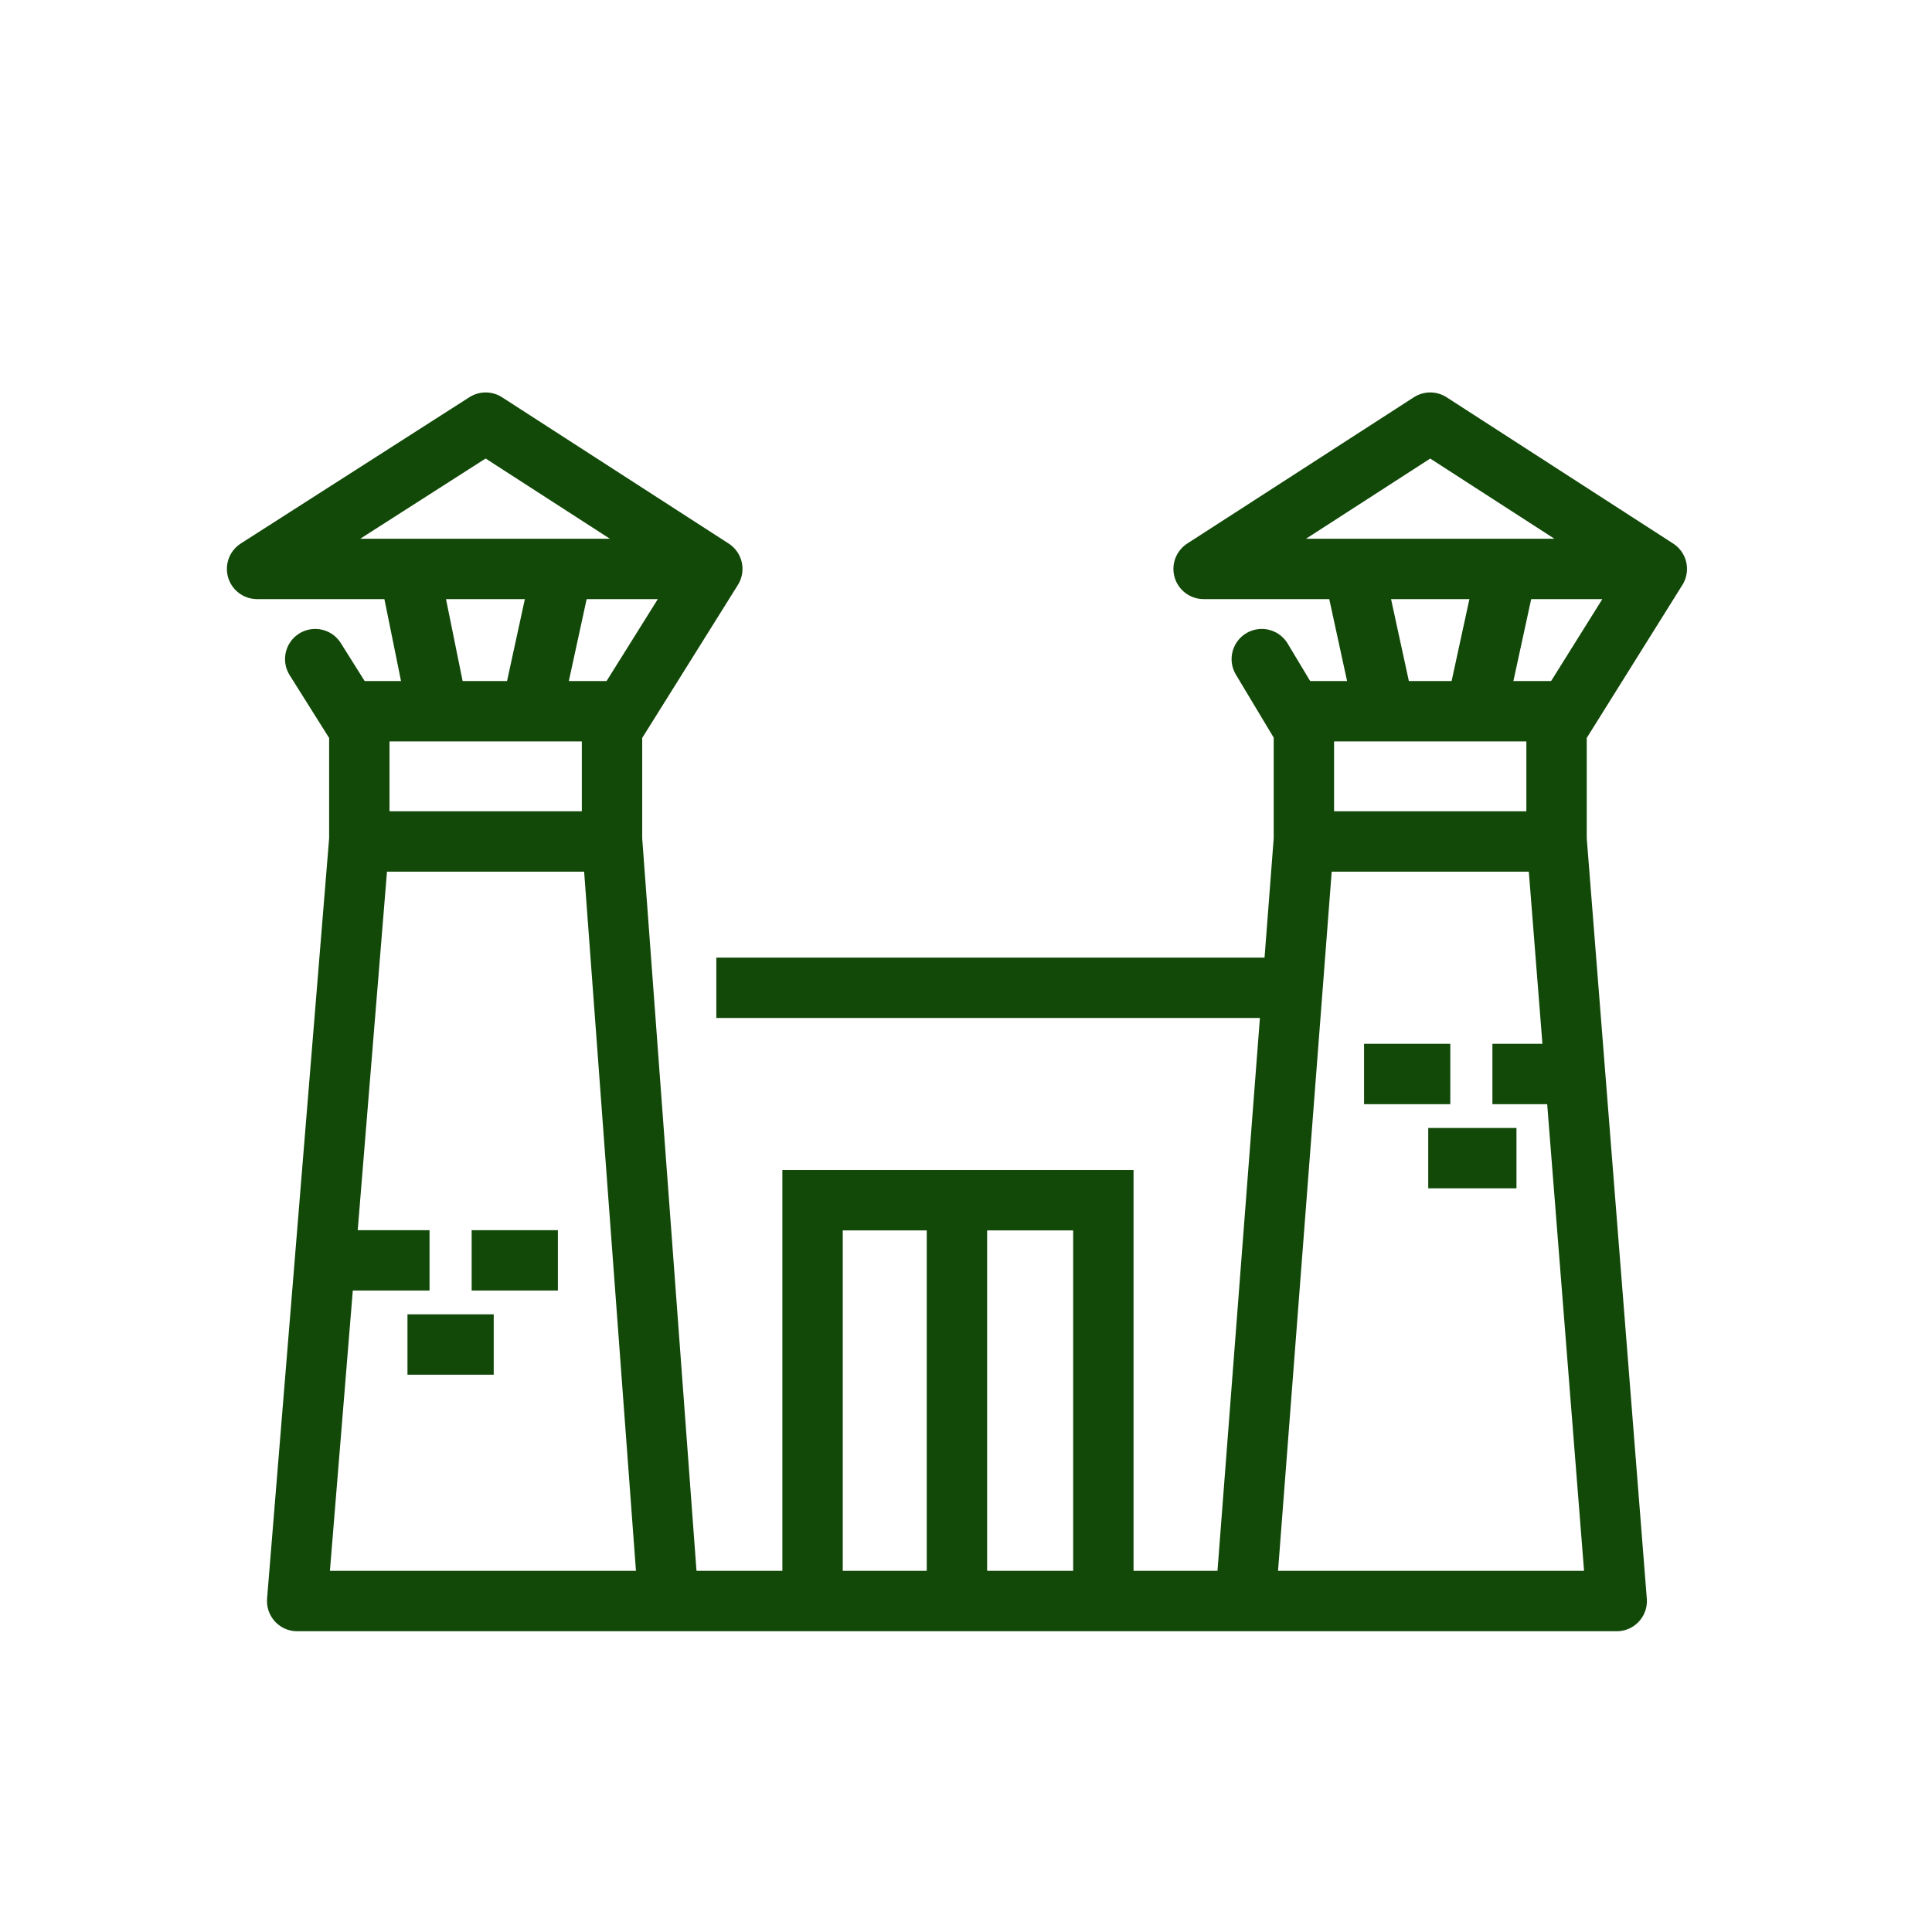<?xml version="1.0" encoding="UTF-8"?> <svg xmlns="http://www.w3.org/2000/svg" width="64" height="64" viewBox="0 0 64 64" fill="none"><path d="M23.729 32.722H42.861" stroke="#124909" stroke-width="2" stroke-linejoin="round"></path><path d="M36.55 53.037V39.759H26.917V53.037" stroke="#124909" stroke-width="2"></path><path d="M31.7 39.826V53.037" stroke="#124909" stroke-width="2"></path><path d="M11.306 41.751H14.229" stroke="#124909" stroke-width="2" stroke-linejoin="round"></path><path d="M15.624 41.751H18.481" stroke="#124909" stroke-width="2" stroke-linejoin="round"></path><path d="M13.498 44.539H16.355" stroke="#124909" stroke-width="2" stroke-linejoin="round"></path><path d="M11.704 23.56H20.407" stroke="#124909" stroke-width="2" stroke-linecap="round" stroke-linejoin="round"></path><path d="M12.036 27.875H20.141" stroke="#124909" stroke-width="2"></path><path d="M14.494 23.494L13.565 18.913" stroke="#124909" stroke-width="2" stroke-linejoin="round"></path><path d="M17.617 23.494L18.613 18.913" stroke="#124909" stroke-width="2" stroke-linejoin="round"></path><path d="M45.186 35.577H48.043" stroke="#124909" stroke-width="2" stroke-linejoin="round"></path><path d="M49.438 35.577H51.896" stroke="#124909" stroke-width="2" stroke-linejoin="round"></path><path d="M47.312 38.365H50.235" stroke="#124909" stroke-width="2" stroke-linejoin="round"></path><path d="M43.06 23.56H51.763" stroke="#124909" stroke-width="2" stroke-linecap="round" stroke-linejoin="round"></path><path d="M43.326 27.875H51.431" stroke="#124909" stroke-width="2"></path><path d="M41.267 52.904L43.193 27.809V24.158L41.798 21.834" stroke="#124909" stroke-width="2" stroke-linecap="round" stroke-linejoin="round"></path><path d="M45.85 23.494L44.854 18.913" stroke="#124909" stroke-width="2" stroke-linejoin="round"></path><path d="M48.907 23.494L49.902 18.913" stroke="#124909" stroke-width="2" stroke-linejoin="round"></path><path d="M54.22 18.846H39.871L47.378 14L54.884 18.846L51.563 24.158V27.809L53.556 53.037H9.844L11.903 27.809V24.158L10.442 21.834" stroke="#124909" stroke-width="2" stroke-linecap="round" stroke-linejoin="round"></path><path d="M22.865 18.846H8.516L16.089 14L23.596 18.846L20.274 24.158V27.809L22.134 52.905" stroke="#124909" stroke-width="2" stroke-linecap="round" stroke-linejoin="round"></path></svg> 